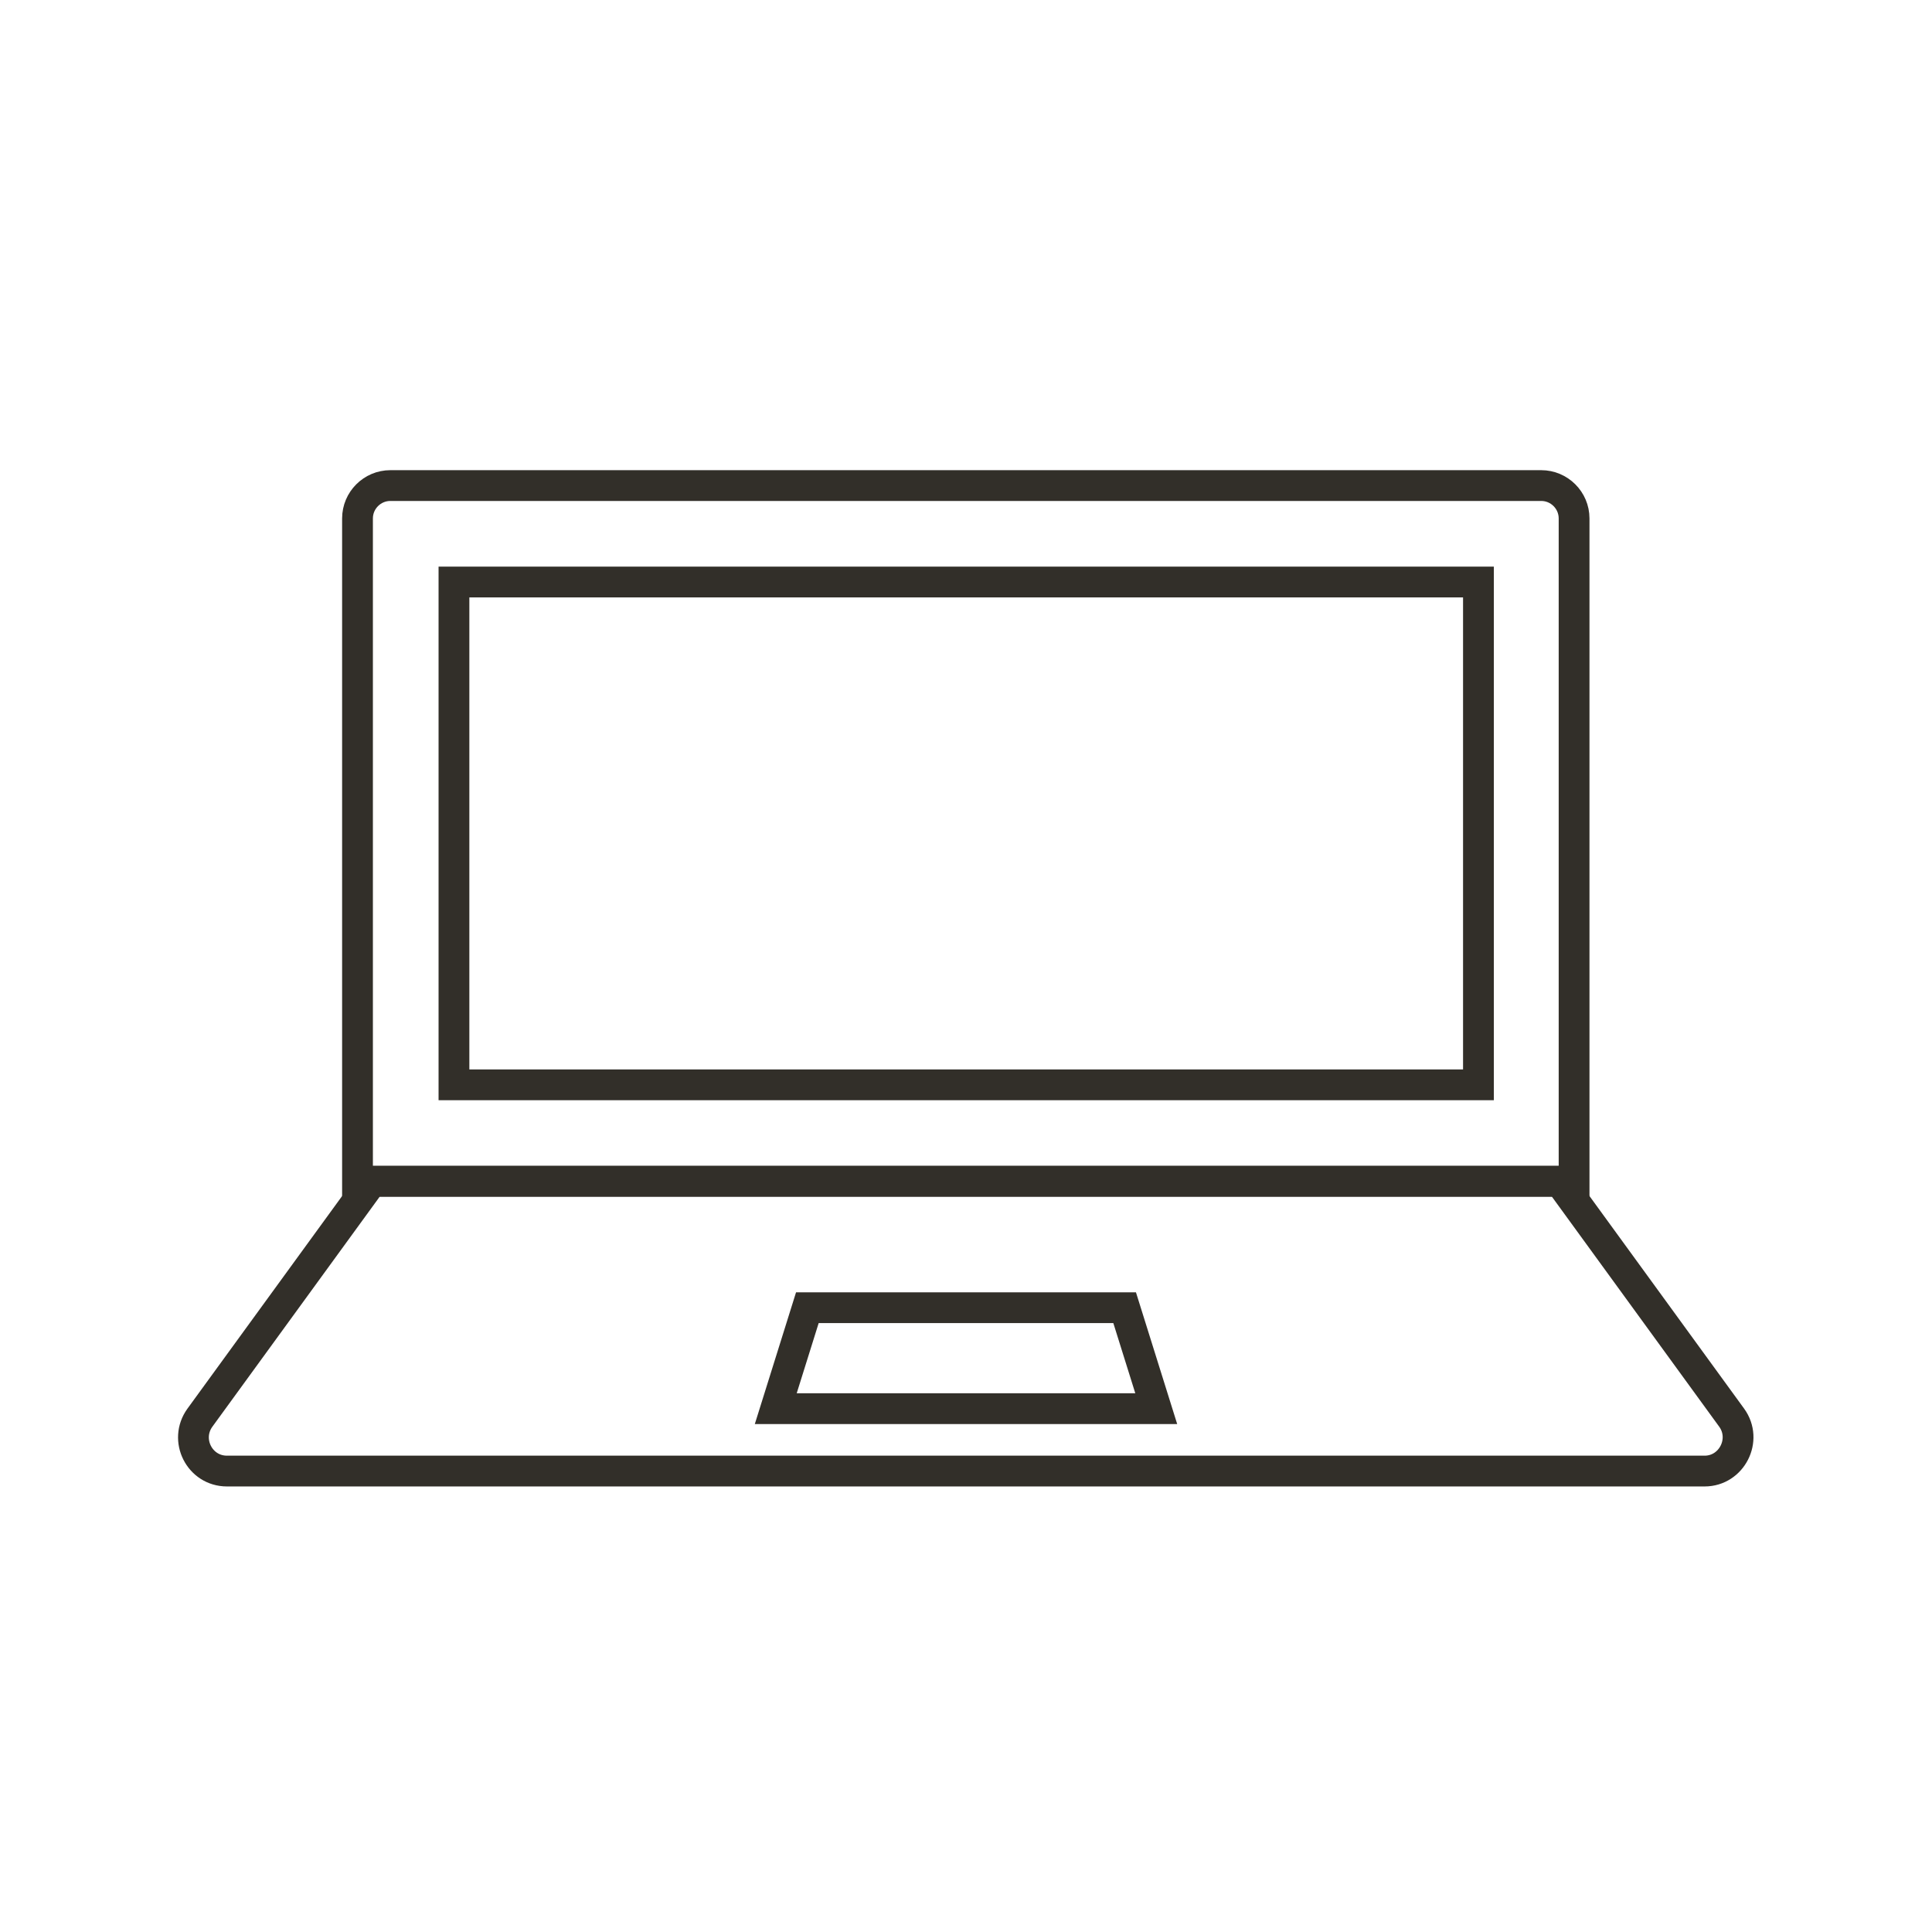 <?xml version="1.0" encoding="UTF-8"?><svg id="_レイヤー_2" xmlns="http://www.w3.org/2000/svg" viewBox="0 0 47.07 47.07"><defs><style>.cls-1{fill:#fff;opacity:0;}.cls-2{fill:none;stroke:#322f29;stroke-width:.75px;}</style></defs><g id="design"><g><path class="cls-1" d="M0,0H47.07V47.07H0V0Z"/><g><rect class="cls-2" x="11.06" y="14.18" width="24.96" height="12.25"/><path class="cls-2" d="M8.71,28.78h29.64V12.63c0-.44-.36-.8-.8-.8H9.51c-.44,0-.8,.36-.8,.8V28.78Z"/><path class="cls-2" d="M41.54,35.84H5.53c-.67,0-1.05-.76-.66-1.3l4.19-5.76h28.94l4.19,5.76c.39,.54,0,1.3-.66,1.3Z"/><polygon class="cls-2" points="28.17 34.32 18.9 34.32 19.67 31.86 27.4 31.86 28.17 34.32"/></g></g></g></svg>